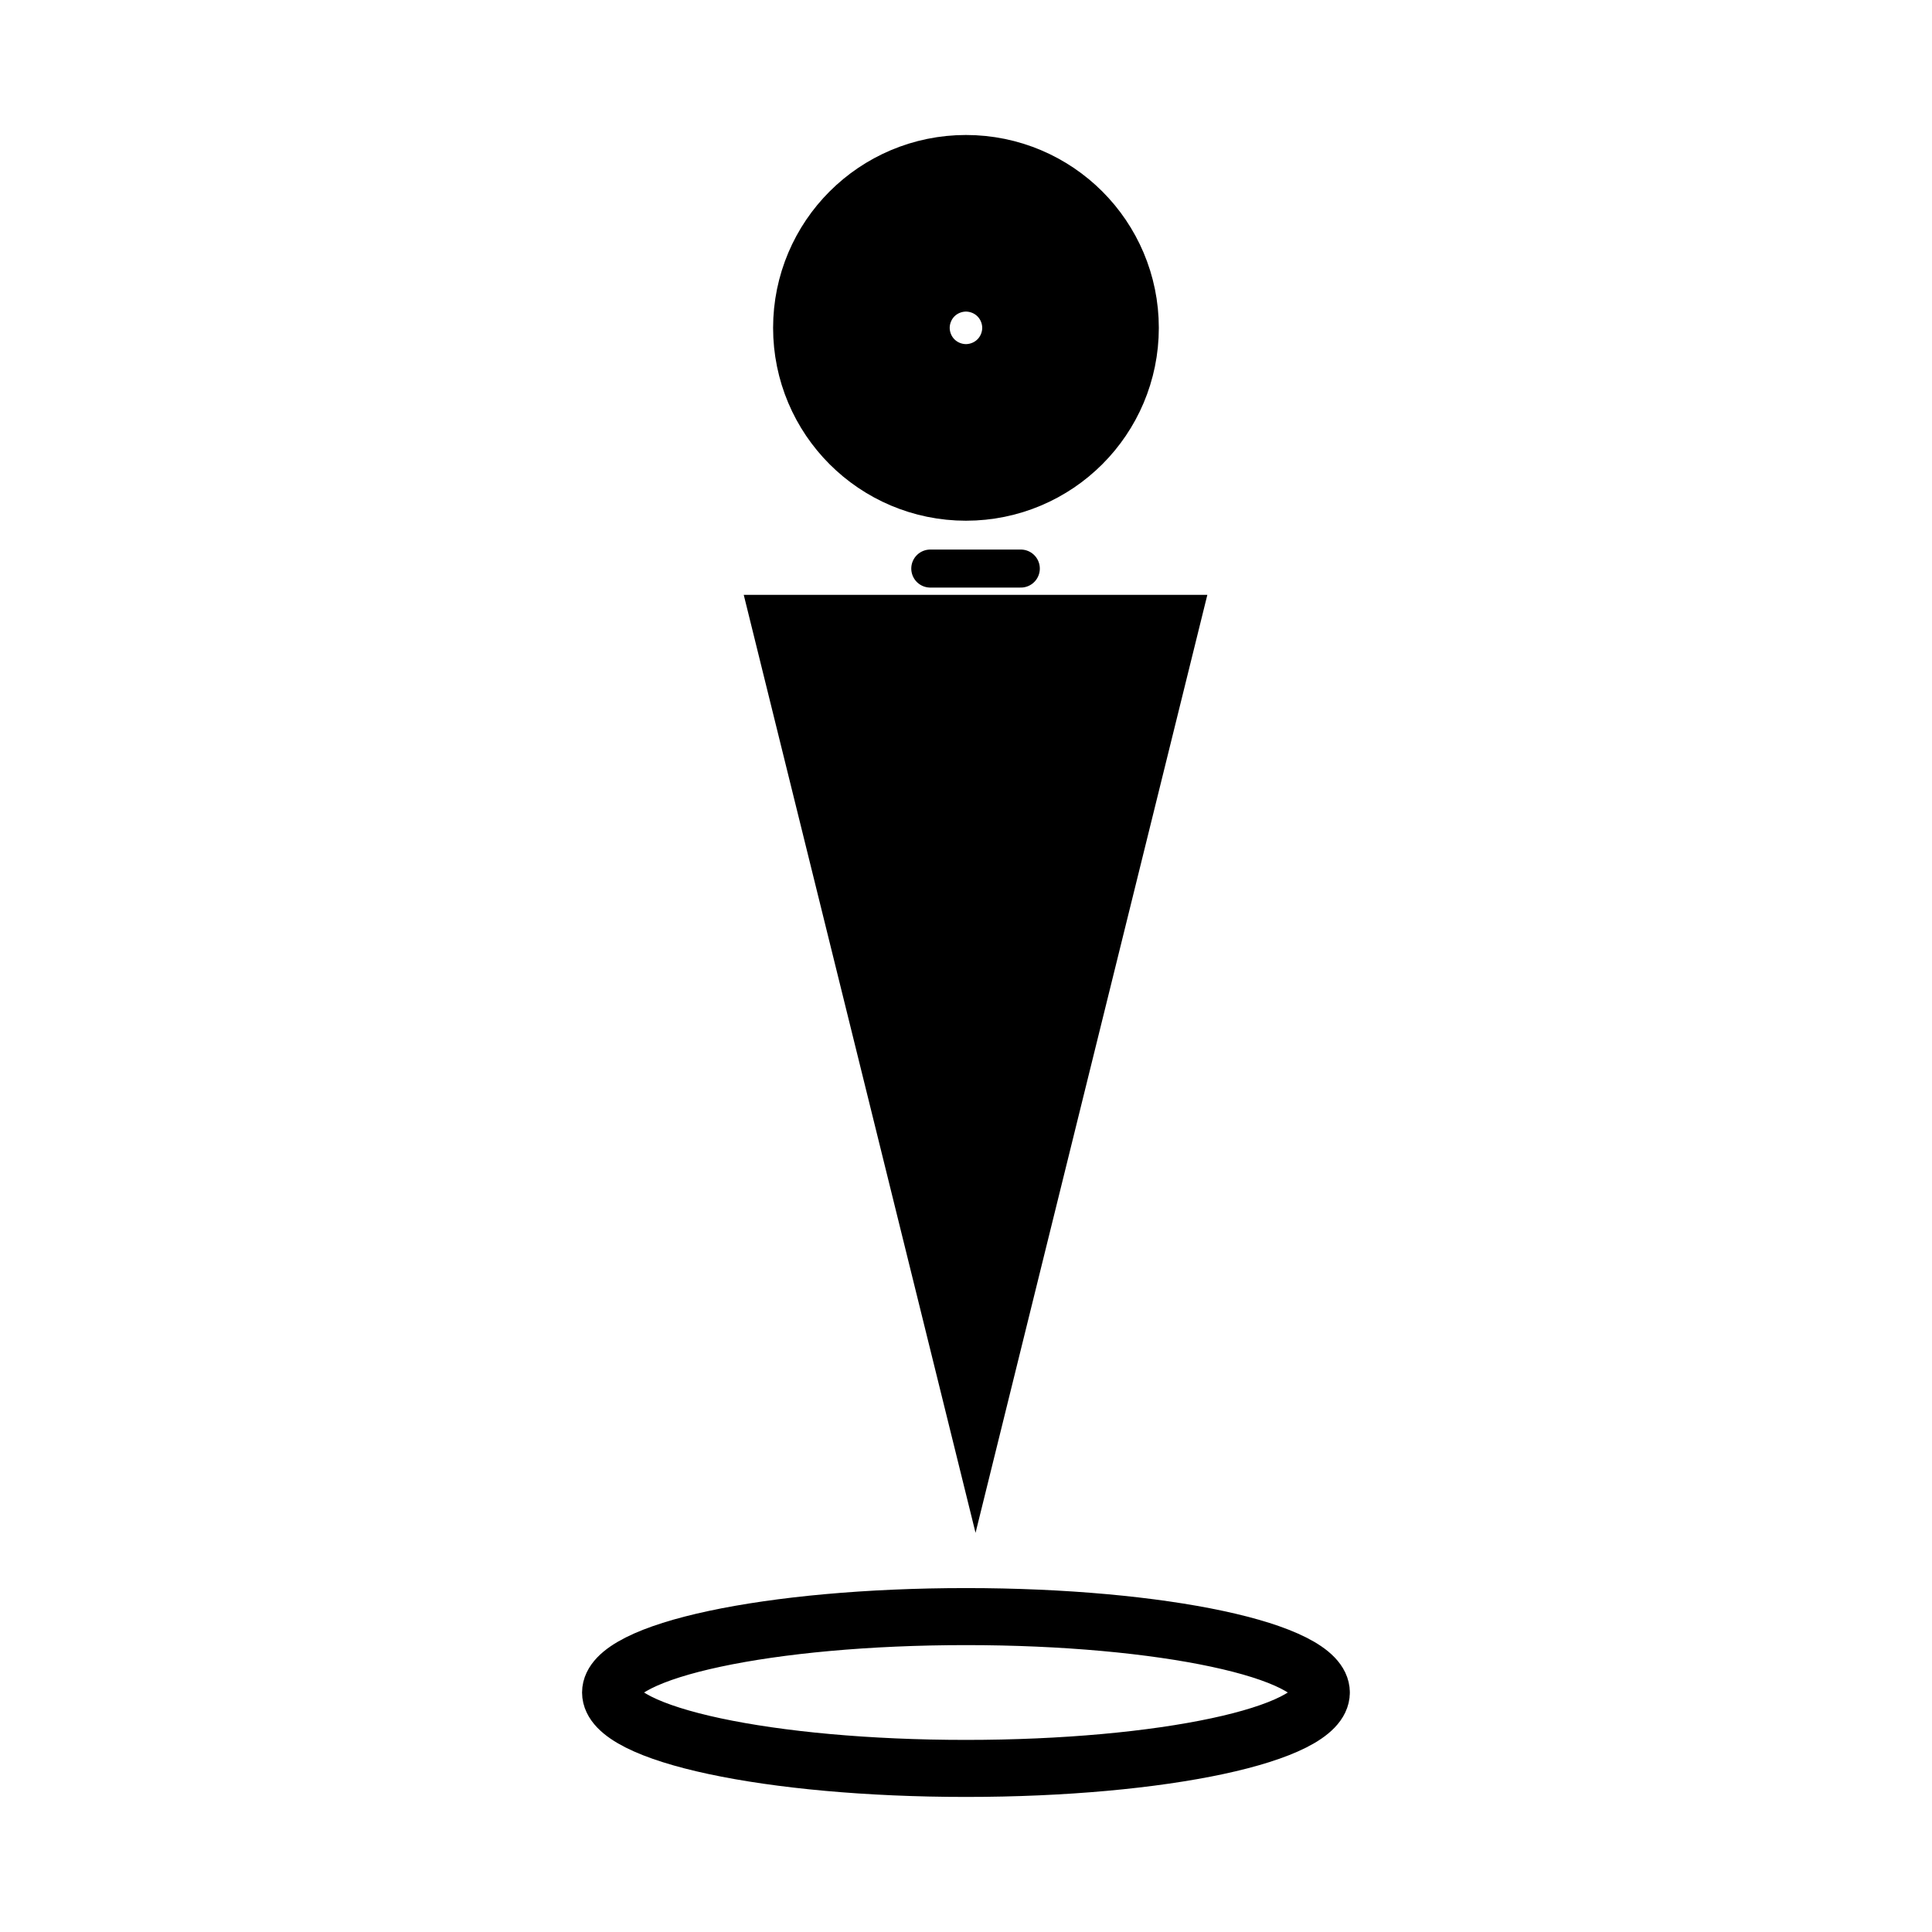 <?xml version="1.0" encoding="UTF-8"?>
<!-- The Best Svg Icon site in the world: iconSvg.co, Visit us! https://iconsvg.co -->
<svg width="800px" height="800px" version="1.1" viewBox="144 144 512 512" xmlns="http://www.w3.org/2000/svg">
 <defs>
  <clipPath id="c">
   <path d="m148.09 148.09h503.81v503.81h-503.81z"/>
  </clipPath>
  <clipPath id="b">
   <path d="m148.09 148.09h503.81v503.81h-503.81z"/>
  </clipPath>
  <clipPath id="a">
   <path d="m148.09 358h503.81v293.9h-503.81z"/>
  </clipPath>
 </defs>
 <g clip-path="url(#c)">
  <path transform="matrix(5.038 0 0 5.038 148.09 148.09)" d="m54.645 16.434c0 2.565-2.08 4.645-4.645 4.645-2.566 0-4.645-2.08-4.645-4.645 0-2.566 2.079-4.645 4.645-4.645 2.565 0 4.645 2.079 4.645 4.645" fill="none" stroke="#000000" stroke-miterlimit="10" stroke-width="11"/>
 </g>
 <path transform="matrix(5.038 0 0 5.038 148.09 148.09)" d="m48.123 29.096h4.762" fill="none" stroke="#000000" stroke-linecap="round" stroke-miterlimit="10" stroke-width="2"/>
 <g clip-path="url(#b)">
  <path transform="matrix(5.038 0 0 5.038 148.09 148.09)" d="m56.311 35.48h-11.614l5.807 23.498z" fill="none" stroke="#000000" stroke-miterlimit="10" stroke-width="10"/>
 </g>
 <g clip-path="url(#a)">
  <path transform="matrix(5.038 0 0 5.038 148.09 148.09)" d="m68.693 88.218c0 2.206-8.369 3.993-18.693 3.993-10.324 0-18.694-1.787-18.694-3.993 0-2.205 8.369-3.993 18.694-3.993 10.324 0 18.693 1.788 18.693 3.993" fill="none" stroke="#000000" stroke-linecap="round" stroke-miterlimit="10" stroke-width="3"/>
 </g>
</svg>